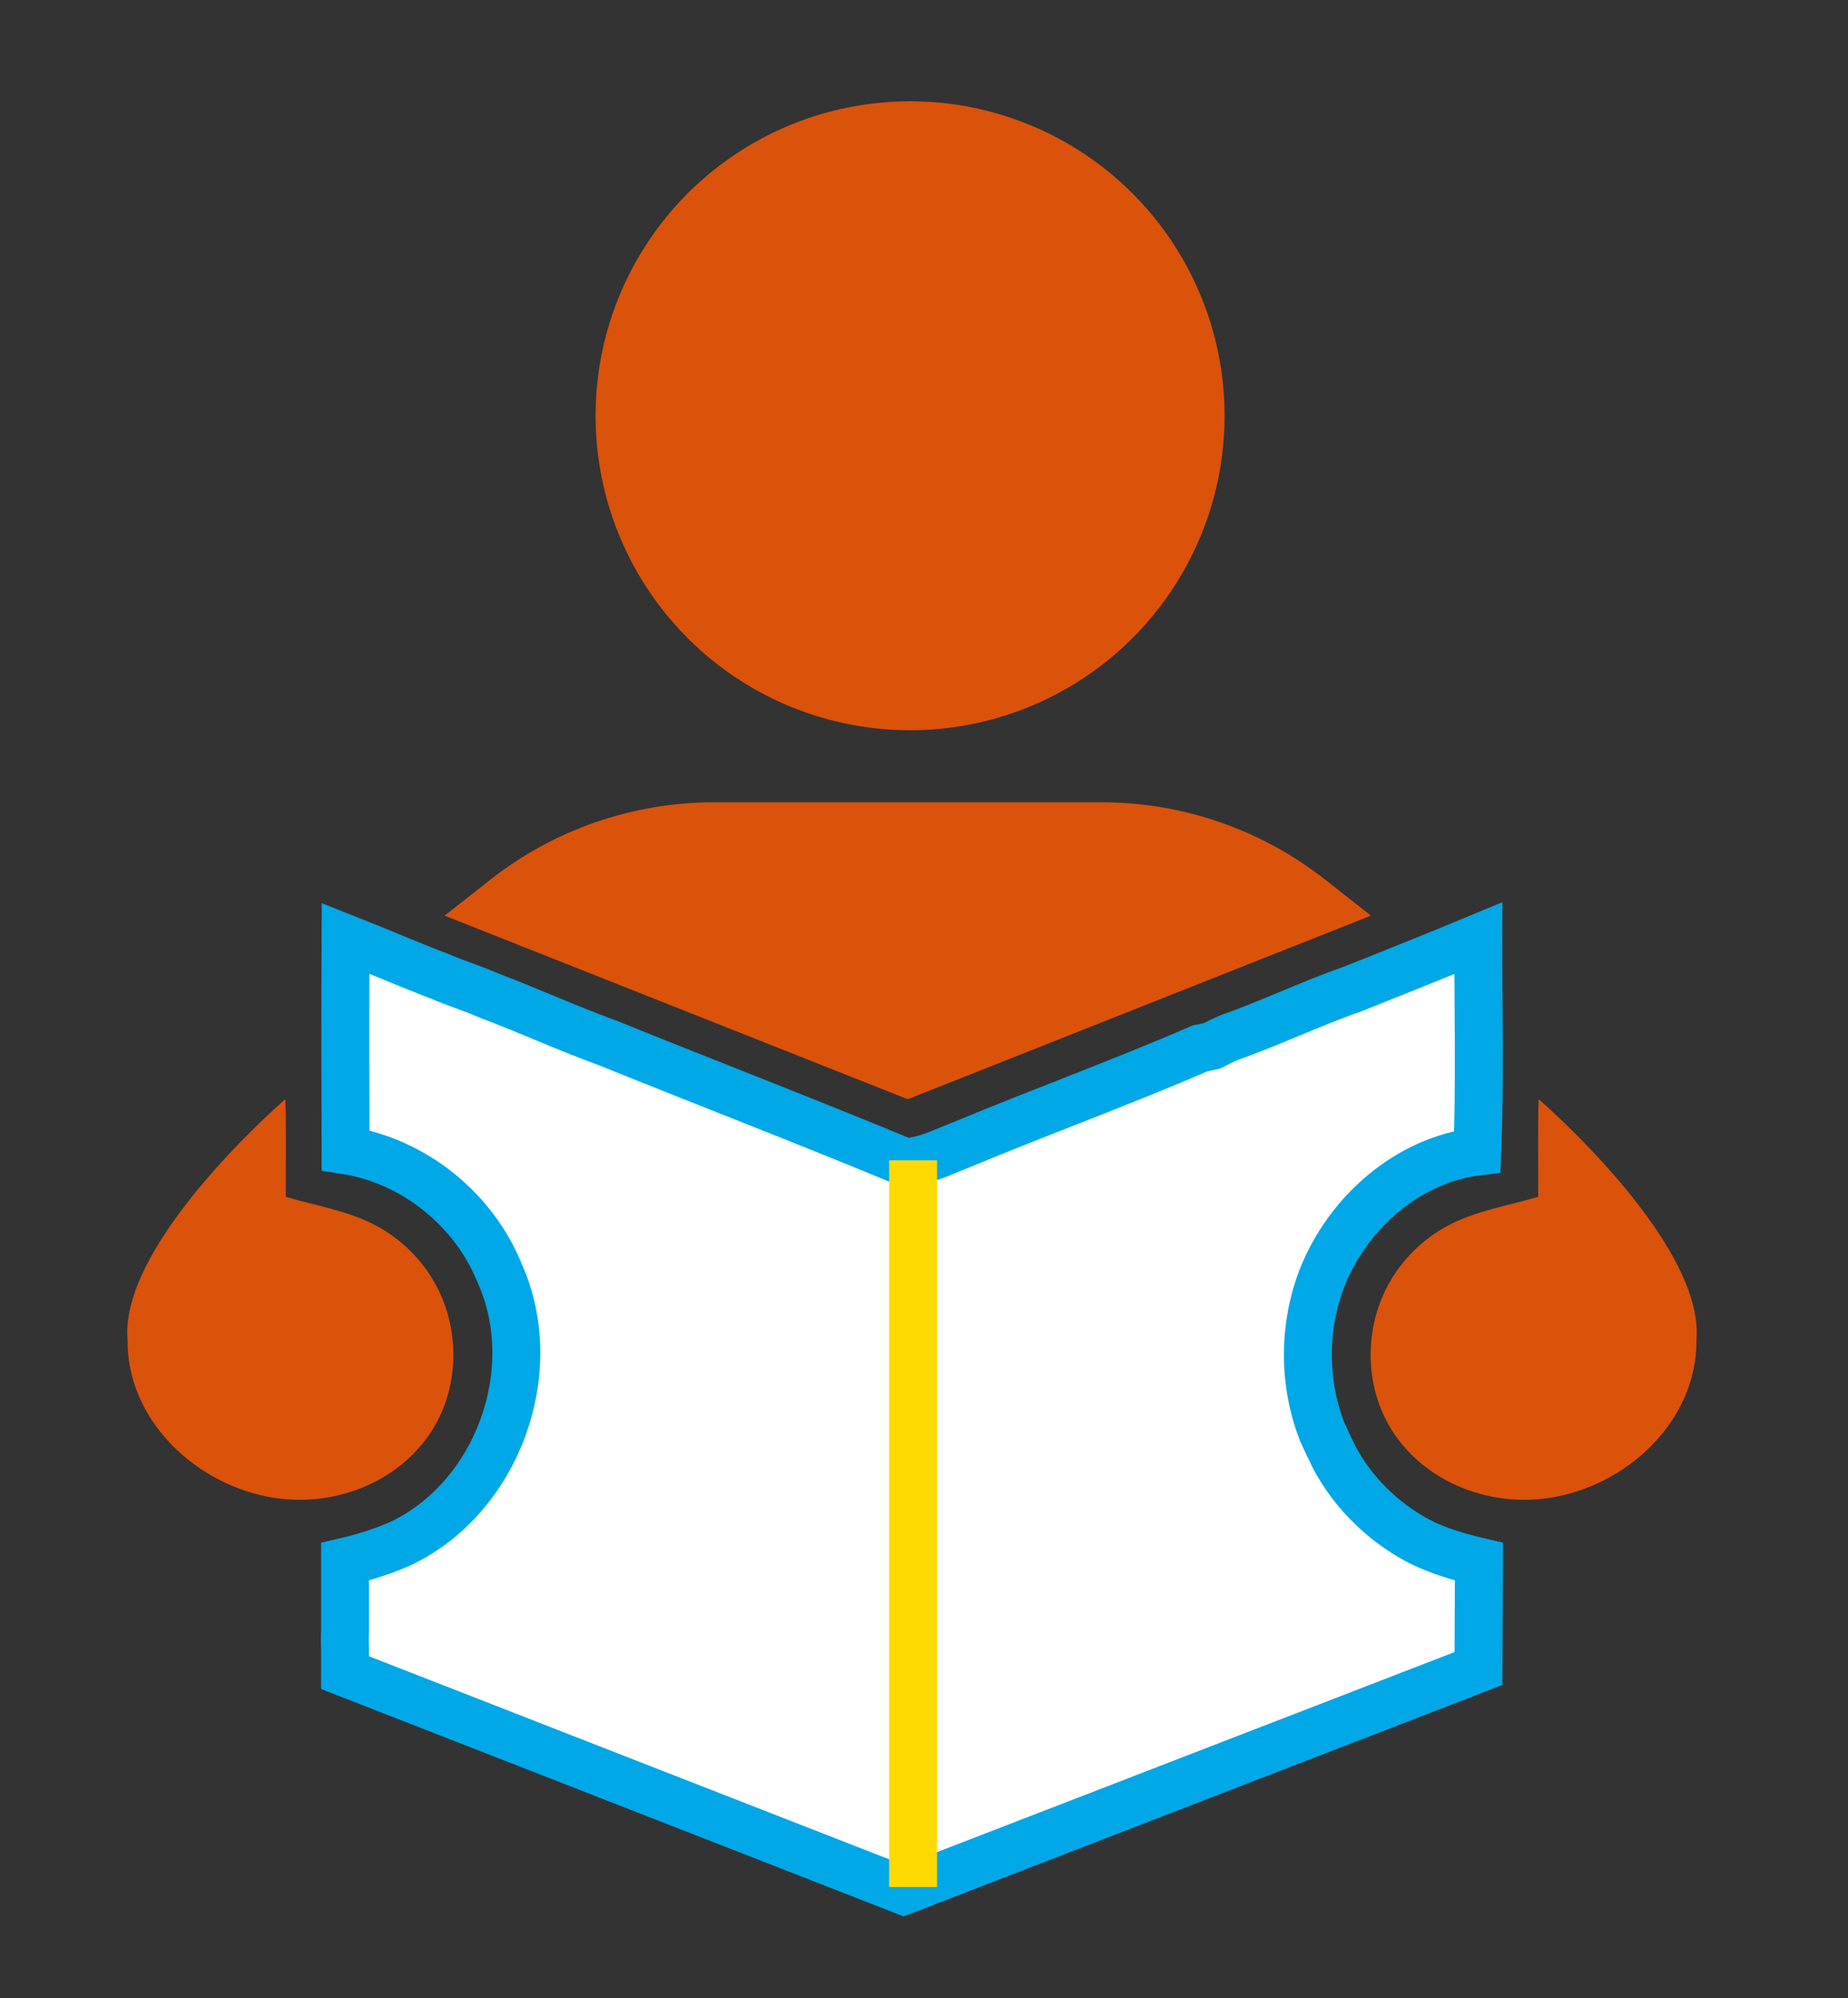 <?xml version="1.0" encoding="UTF-8"?> <svg xmlns="http://www.w3.org/2000/svg" id="Layer_1" data-name="Layer 1" viewBox="0 0 2891.83 3126.61"><rect x="0" y="0" width="2891.83" height="3126.61" fill="#333333" stroke="none"/><defs><style> .cls-1 { fill: #db520b; } .cls-2 { fill: #fff; stroke: #00a8e7; } .cls-2, .cls-3 { stroke-miterlimit: 10; stroke-width: 75px; } .cls-3 { fill: none; stroke: #fed902; } </style></defs><g><path class="cls-2" d="M2080.68,2265.75c-3.94-8.67-7.88-17.26-11.91-25.75-29.52-76.64-29.52-163.18-.09-239.82,39.94-101.43,133.05-184.64,243.06-198.12,4.47-111.15,1.31-222.65,1.58-333.89-65.6,27.41-131.82,53.52-197.77,79.97-65.43,22.77-127.97,53.17-193.31,76.03-8.76,4.03-17.43,8.15-25.93,12.52-4.64,.96-14.1,3.07-18.74,4.03-123.67,53.69-250.68,99.59-375.14,151.53-21.37,8.23-42.13,18.66-64.64,23.47l-2.8,6.74c-3.5-.44-10.34-1.23-13.84-1.66-155.99-64.81-313.74-125.43-470.35-188.75-62.63-22.77-123.32-50.54-185.69-74.19-25.23-11.04-51.68-19.09-76.99-30.04-49.49-18.83-98.1-40.03-147.41-59.47-.53,110.54-.44,221.07,0,331.61,107.03,16.55,201.1,92.84,241.39,192.96,68.41,153.02-4.03,350.79-155.47,422.7-27.94,12.35-57.02,21.37-86.62,28.29v105.81c-.44,10.34-.61,20.76,0,31.09v36.7l874.13,341.24,405.71-156.87,134.97-52.2,32.23-12.44,12.26-4.73,314.27-121.48,.7-167.21c-31.88-7.44-63.41-16.82-92.76-31.44-61.05-32.06-112.11-83.82-140.84-146.62Z"></path><circle class="cls-1" cx="1424.12" cy="650.62" r="492.16"></circle><path class="cls-1" d="M2145.32,1432.88l-71.48-56.21c-99.8-78.49-223.09-121.16-350.06-121.16h-606.51c-126.97,0-250.25,42.67-350.06,121.16l-71.48,56.21,724.79,287.29,724.79-287.29Z"></path><path class="cls-1" d="M680.17,2231.62c11.31-19.47,19.74-41.1,24.55-64.68,10.75-52.66,3.04-108.63-22.53-155.99-20.99-38.86-53.61-71.28-92.42-92.31-44.26-23.98-94.79-31.52-142.52-45.72-.35-50.89,.88-101.87-.7-152.84,.03,1.02-.51,2.38-1.43,3.96l1.43-3.96s-259.33,223-247.03,376.28l.1,.05c-1.42,126.97,109,229.64,231.18,247.82,98.59,14.67,200.73-28.91,249.38-112.61Z"></path><path class="cls-1" d="M2407.72,1720.08l1.43,3.96c-.92-1.58-1.46-2.95-1.43-3.96-1.58,50.98-.35,101.95-.7,152.84-47.73,14.2-98.26,21.74-142.52,45.72-38.81,21.03-71.43,53.45-92.42,92.31-25.58,47.36-33.28,103.33-22.53,155.99,4.81,23.58,13.23,45.21,24.55,64.68,48.65,83.71,150.79,127.28,249.38,112.61,122.17-18.18,232.6-120.85,231.18-247.82l.1-.05c12.3-153.28-247.03-376.28-247.03-376.28Z"></path></g><line class="cls-3" x1="1428.78" y1="1815.72" x2="1428.78" y2="2953"></line></svg> 